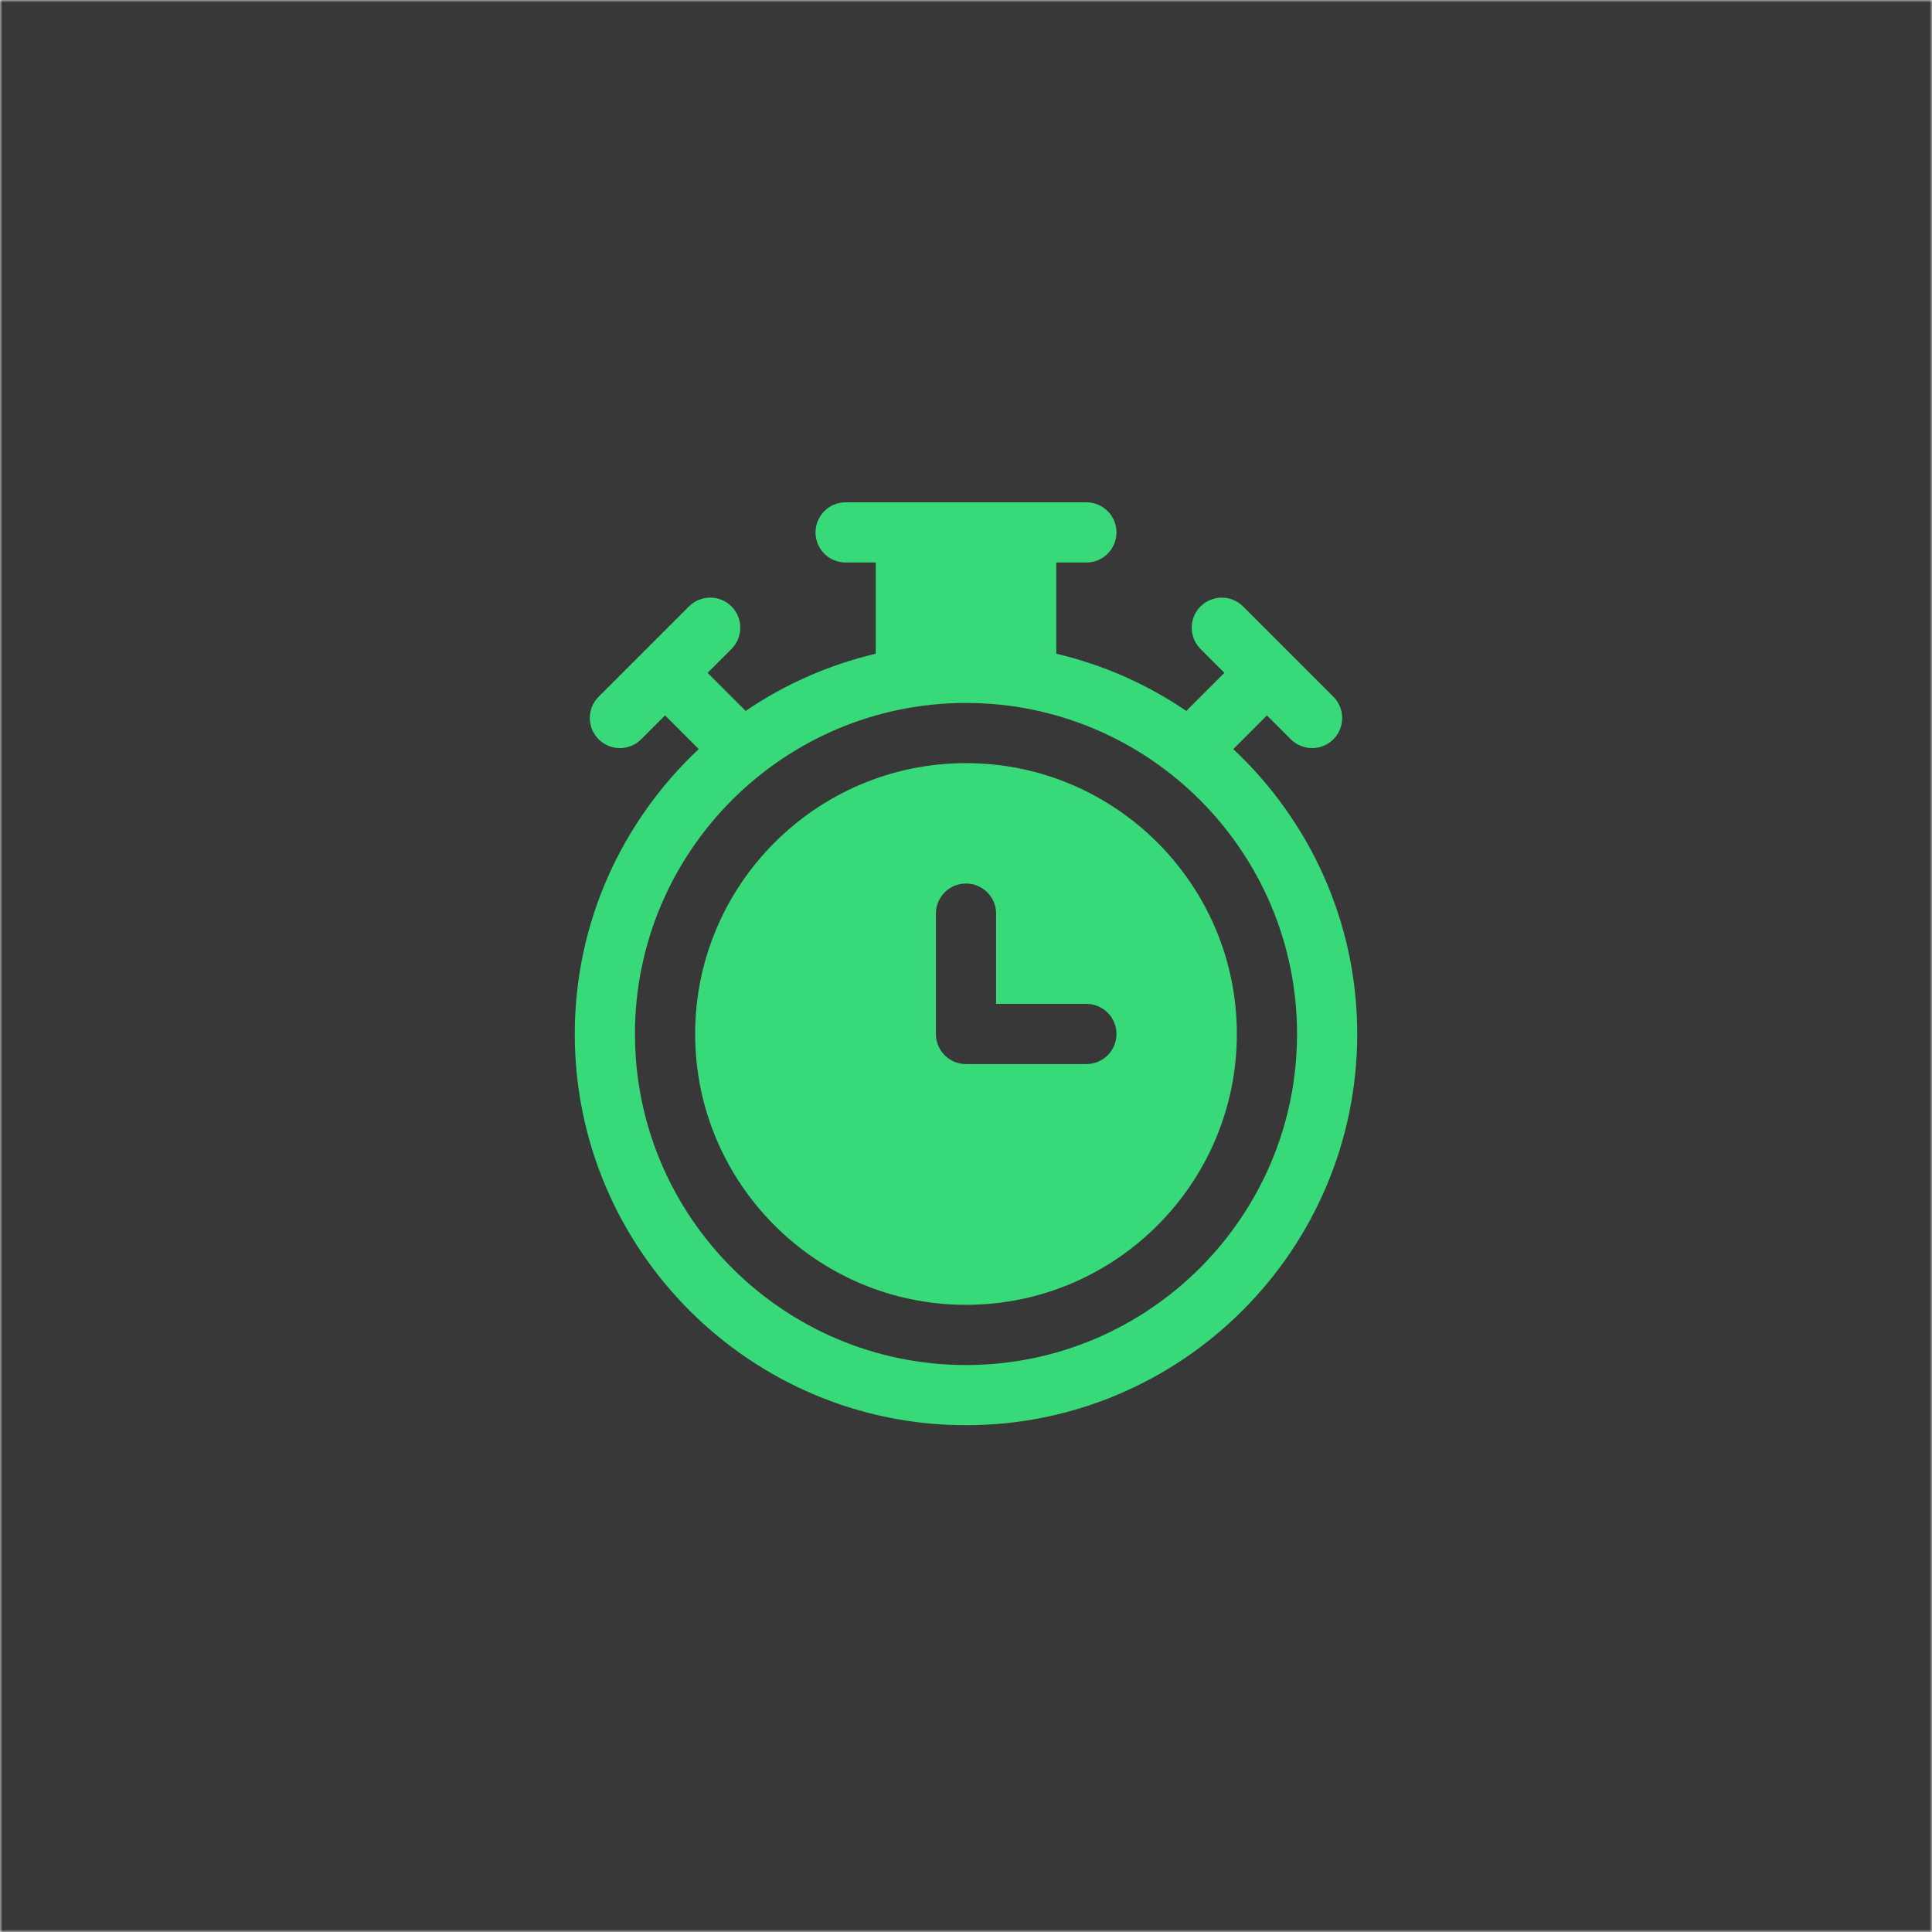 <?xml version="1.0" encoding="UTF-8"?> <svg xmlns="http://www.w3.org/2000/svg" width="400" height="400" viewBox="0 0 400 400" fill="none"><g clip-path="url(#clip0_17_12)"><mask id="mask0_17_12" style="mask-type:luminance" maskUnits="userSpaceOnUse" x="0" y="0" width="400" height="400"><path d="M400 0H0V400H400V0Z" fill="white"></path></mask><g mask="url(#mask0_17_12)"><path d="M400 0H0V400H400V0Z" fill="#393838"></path><path d="M255.337 155.09L262.308 148.119L267.249 153.06C269.683 155.494 273.625 155.494 276.06 153.06C278.493 150.628 278.493 146.681 276.06 144.249L257.367 125.557C254.934 123.123 250.99 123.123 248.556 125.557C246.123 127.988 246.123 131.935 248.556 134.368L253.497 139.308L245.611 147.195C237.564 141.689 228.458 137.661 218.692 135.341V116.461H224.923C228.365 116.461 231.154 113.673 231.154 110.231C231.154 106.789 228.365 104 224.923 104C200.962 104 199.038 104 175.077 104C171.635 104 168.846 106.789 168.846 110.231C168.846 113.673 171.635 116.462 175.077 116.462H181.308V135.341C171.542 137.661 162.436 141.689 154.389 147.194L146.503 139.308L151.444 134.367C153.878 131.935 153.878 127.988 151.444 125.556C149.01 123.123 145.067 123.123 142.633 125.556L123.941 144.249C121.507 146.681 121.507 150.627 123.941 153.06C126.375 155.494 130.317 155.494 132.752 153.06L137.692 148.119L144.663 155.09C128.91 169.877 119 190.818 119 214.078C119 258.741 155.336 295.078 200 295.078C244.664 295.078 281 258.741 281 214.078C281 190.818 271.09 169.877 255.337 155.09ZM200 282.616C162.207 282.616 131.461 251.87 131.461 214.078C131.461 176.285 162.207 145.539 200 145.539C237.792 145.539 268.539 176.285 268.539 214.077C268.539 251.87 237.792 282.616 200 282.616Z" fill="#38D979"></path><path d="M200 157.999C169.079 157.999 143.923 183.156 143.923 214.076C143.923 244.997 169.079 270.153 200 270.153C230.92 270.153 256.077 244.997 256.077 214.076C256.077 183.155 230.92 157.999 200 157.999ZM224.923 220.307H200C196.558 220.307 193.769 217.518 193.769 214.076V189.153C193.769 185.711 196.558 182.922 200 182.922C203.442 182.922 206.231 185.711 206.231 189.153V207.845H224.923C228.365 207.845 231.154 210.634 231.154 214.076C231.154 217.518 228.365 220.307 224.923 220.307Z" fill="#38D979"></path></g></g><defs><clipPath id="clip0_17_12"><rect width="400" height="400" fill="white"></rect></clipPath></defs></svg> 